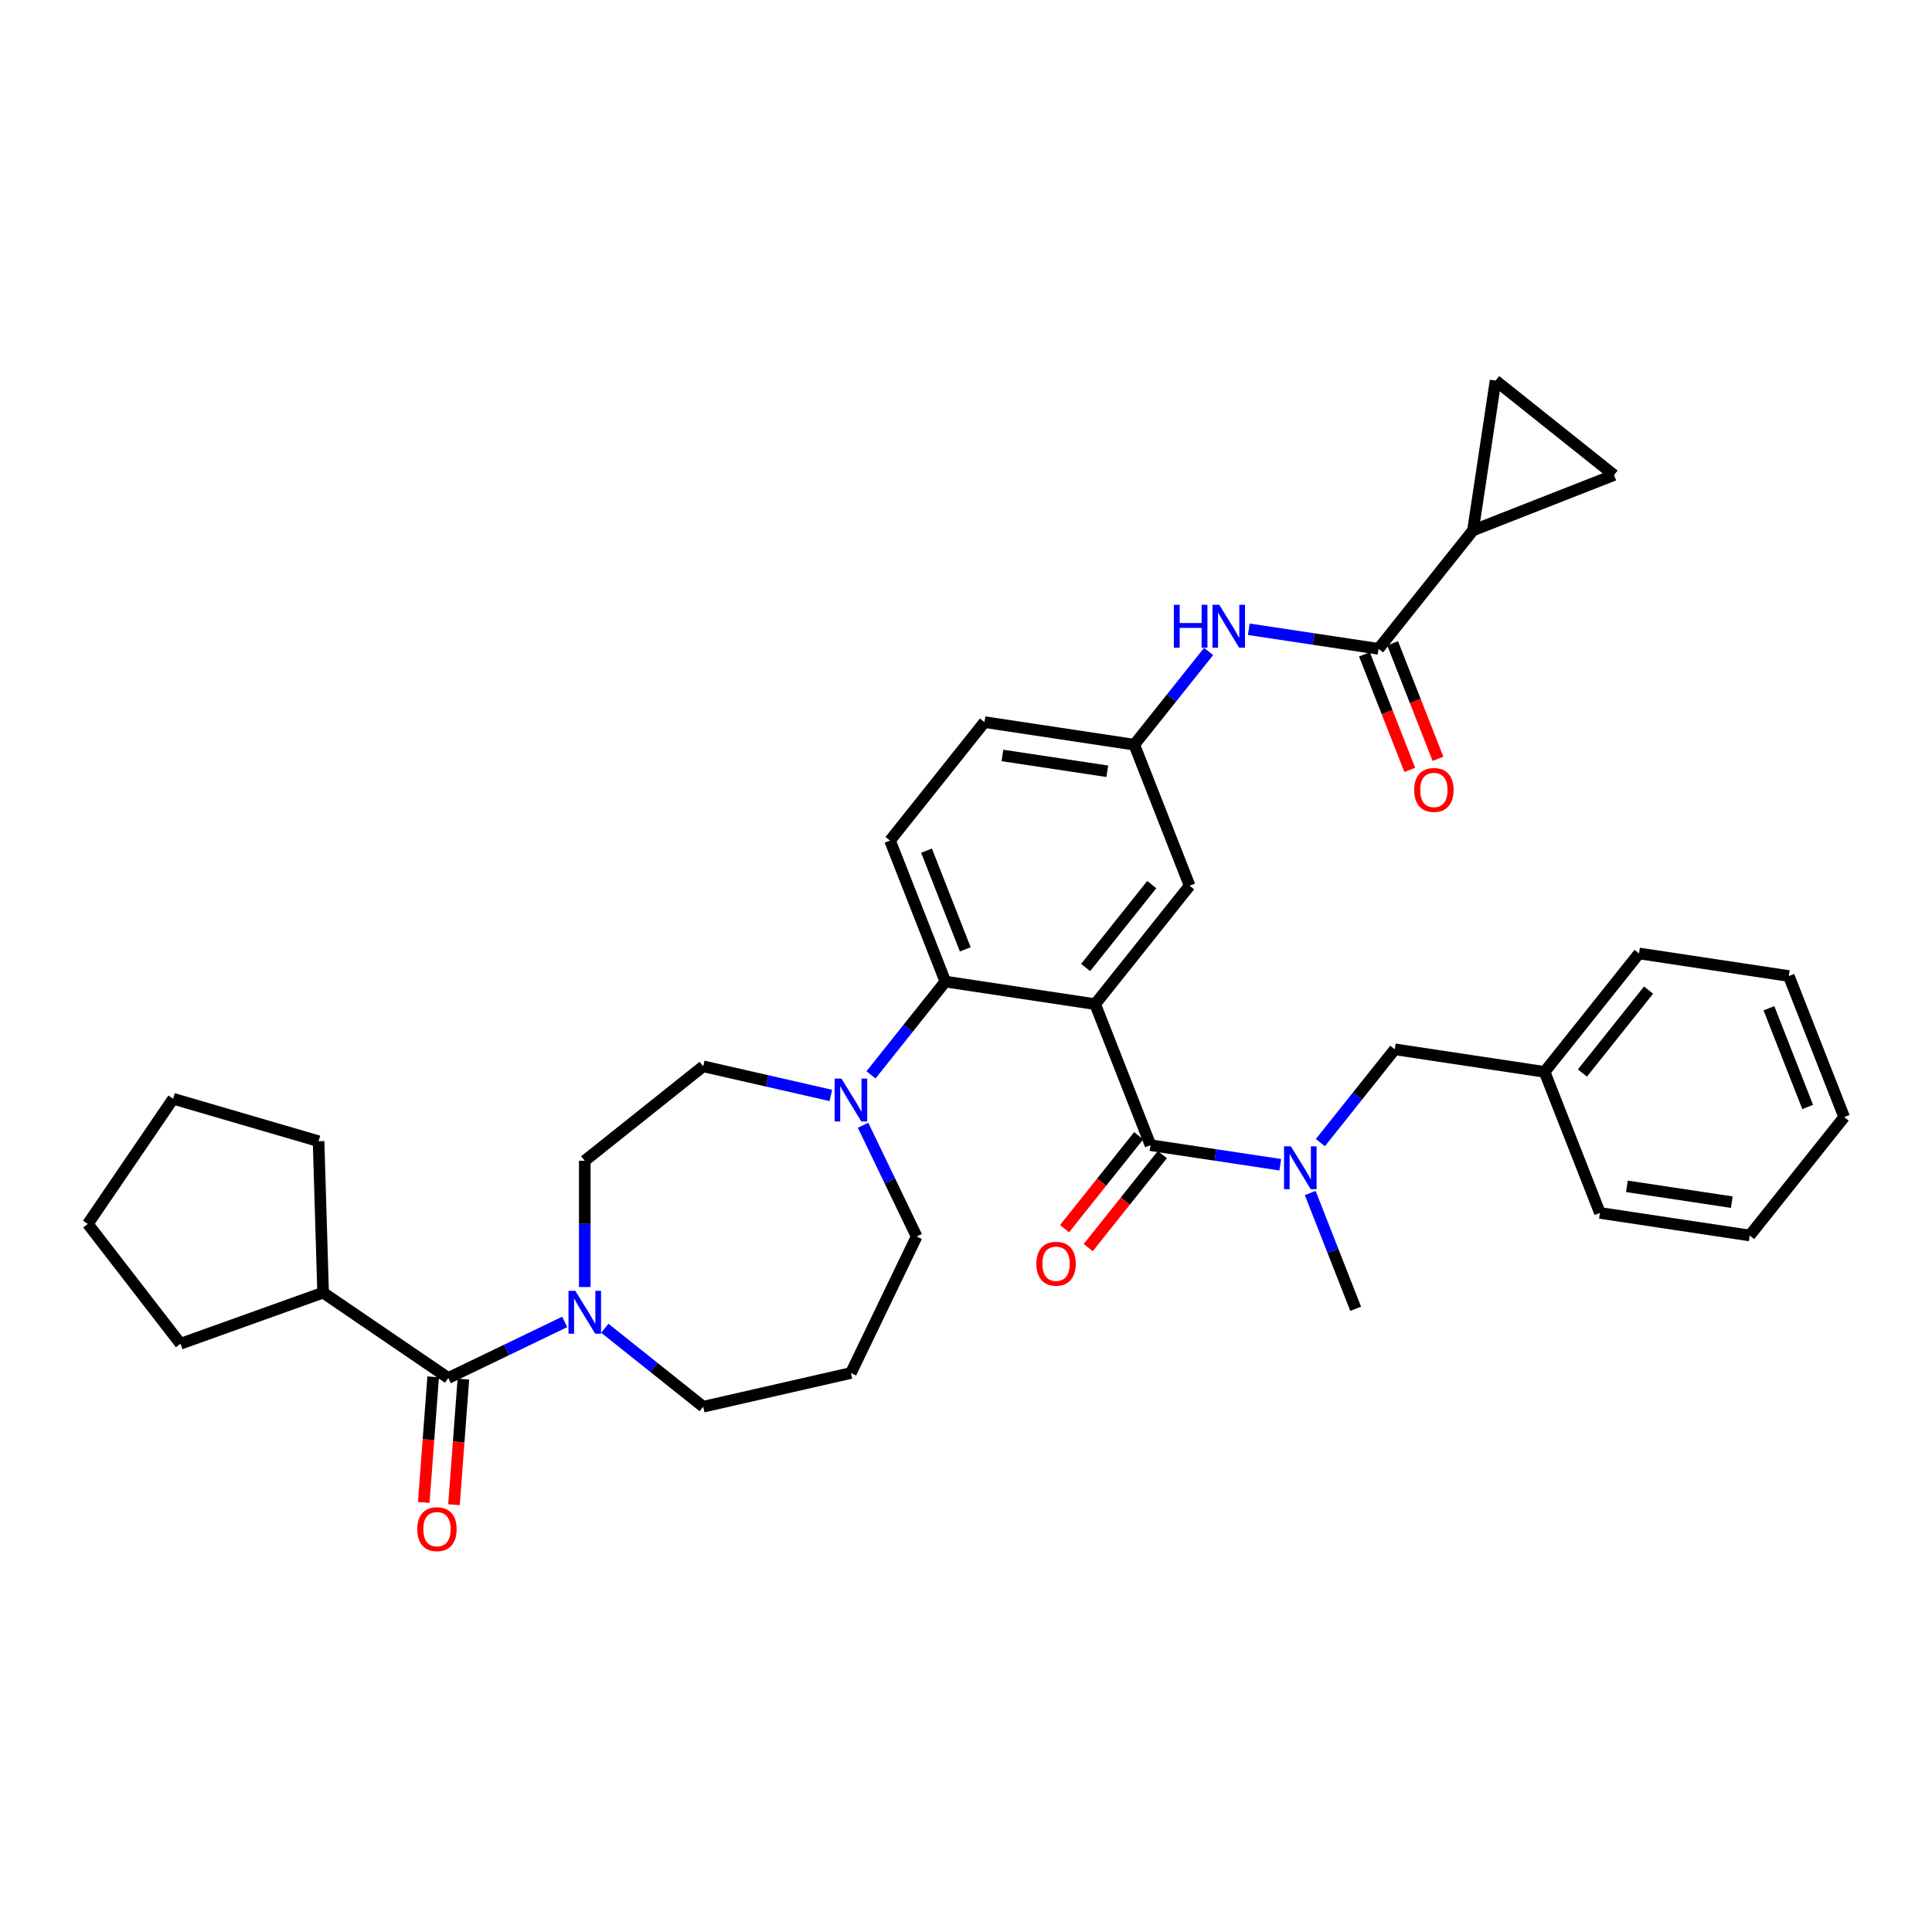 <?xml version='1.0' encoding='iso-8859-1'?>
<svg version='1.1' baseProfile='full'
              xmlns='http://www.w3.org/2000/svg'
                      xmlns:rdkit='http://www.rdkit.org/xml'
                      xmlns:xlink='http://www.w3.org/1999/xlink'
                  xml:space='preserve'
width='1000px' height='1000px' viewBox='0 0 1000 1000'>
<!-- END OF HEADER -->
<rect style='opacity:1.0;fill:#FFFFFF;stroke:none' width='1000' height='1000' x='0' y='0'> </rect>
<path class='bond-0' d='M 646.371,325.708 L 679.949,330.769' style='fill:none;fill-rule:evenodd;stroke:#0000FF;stroke-width:6px;stroke-linecap:butt;stroke-linejoin:miter;stroke-opacity:1' />
<path class='bond-0' d='M 679.949,330.769 L 713.527,335.83' style='fill:none;fill-rule:evenodd;stroke:#000000;stroke-width:6px;stroke-linecap:butt;stroke-linejoin:miter;stroke-opacity:1' />
<path class='bond-1' d='M 625.571,337.207 L 606.335,361.328' style='fill:none;fill-rule:evenodd;stroke:#0000FF;stroke-width:6px;stroke-linecap:butt;stroke-linejoin:miter;stroke-opacity:1' />
<path class='bond-1' d='M 606.335,361.328 L 587.099,385.45' style='fill:none;fill-rule:evenodd;stroke:#000000;stroke-width:6px;stroke-linecap:butt;stroke-linejoin:miter;stroke-opacity:1' />
<path class='bond-2' d='M 762.417,274.524 L 774.104,196.987' style='fill:none;fill-rule:evenodd;stroke:#000000;stroke-width:6px;stroke-linecap:butt;stroke-linejoin:miter;stroke-opacity:1' />
<path class='bond-3' d='M 762.417,274.524 L 835.41,245.877' style='fill:none;fill-rule:evenodd;stroke:#000000;stroke-width:6px;stroke-linecap:butt;stroke-linejoin:miter;stroke-opacity:1' />
<path class='bond-4' d='M 762.417,274.524 L 713.527,335.83' style='fill:none;fill-rule:evenodd;stroke:#000000;stroke-width:6px;stroke-linecap:butt;stroke-linejoin:miter;stroke-opacity:1' />
<path class='bond-5' d='M 706.228,338.695 L 717.963,368.597' style='fill:none;fill-rule:evenodd;stroke:#000000;stroke-width:6px;stroke-linecap:butt;stroke-linejoin:miter;stroke-opacity:1' />
<path class='bond-5' d='M 717.963,368.597 L 729.699,398.499' style='fill:none;fill-rule:evenodd;stroke:#FF0000;stroke-width:6px;stroke-linecap:butt;stroke-linejoin:miter;stroke-opacity:1' />
<path class='bond-5' d='M 720.826,332.966 L 732.562,362.868' style='fill:none;fill-rule:evenodd;stroke:#000000;stroke-width:6px;stroke-linecap:butt;stroke-linejoin:miter;stroke-opacity:1' />
<path class='bond-5' d='M 732.562,362.868 L 744.298,392.77' style='fill:none;fill-rule:evenodd;stroke:#FF0000;stroke-width:6px;stroke-linecap:butt;stroke-linejoin:miter;stroke-opacity:1' />
<path class='bond-6' d='M 774.104,196.987 L 835.41,245.877' style='fill:none;fill-rule:evenodd;stroke:#000000;stroke-width:6px;stroke-linecap:butt;stroke-linejoin:miter;stroke-opacity:1' />
<path class='bond-7' d='M 167.239,669.073 L 93.422,695.525' style='fill:none;fill-rule:evenodd;stroke:#000000;stroke-width:6px;stroke-linecap:butt;stroke-linejoin:miter;stroke-opacity:1' />
<path class='bond-8' d='M 167.239,669.073 L 164.894,590.695' style='fill:none;fill-rule:evenodd;stroke:#000000;stroke-width:6px;stroke-linecap:butt;stroke-linejoin:miter;stroke-opacity:1' />
<path class='bond-9' d='M 167.239,669.073 L 232.028,713.245' style='fill:none;fill-rule:evenodd;stroke:#000000;stroke-width:6px;stroke-linecap:butt;stroke-linejoin:miter;stroke-opacity:1' />
<path class='bond-10' d='M 302.676,666.159 L 302.676,633.484' style='fill:none;fill-rule:evenodd;stroke:#0000FF;stroke-width:6px;stroke-linecap:butt;stroke-linejoin:miter;stroke-opacity:1' />
<path class='bond-10' d='M 302.676,633.484 L 302.676,600.809' style='fill:none;fill-rule:evenodd;stroke:#000000;stroke-width:6px;stroke-linecap:butt;stroke-linejoin:miter;stroke-opacity:1' />
<path class='bond-11' d='M 292.294,684.223 L 262.161,698.734' style='fill:none;fill-rule:evenodd;stroke:#0000FF;stroke-width:6px;stroke-linecap:butt;stroke-linejoin:miter;stroke-opacity:1' />
<path class='bond-11' d='M 262.161,698.734 L 232.028,713.245' style='fill:none;fill-rule:evenodd;stroke:#000000;stroke-width:6px;stroke-linecap:butt;stroke-linejoin:miter;stroke-opacity:1' />
<path class='bond-12' d='M 313.058,687.502 L 338.52,707.808' style='fill:none;fill-rule:evenodd;stroke:#0000FF;stroke-width:6px;stroke-linecap:butt;stroke-linejoin:miter;stroke-opacity:1' />
<path class='bond-12' d='M 338.52,707.808 L 363.982,728.113' style='fill:none;fill-rule:evenodd;stroke:#000000;stroke-width:6px;stroke-linecap:butt;stroke-linejoin:miter;stroke-opacity:1' />
<path class='bond-13' d='M 224.208,712.659 L 221.772,745.162' style='fill:none;fill-rule:evenodd;stroke:#000000;stroke-width:6px;stroke-linecap:butt;stroke-linejoin:miter;stroke-opacity:1' />
<path class='bond-13' d='M 221.772,745.162 L 219.337,777.664' style='fill:none;fill-rule:evenodd;stroke:#FF0000;stroke-width:6px;stroke-linecap:butt;stroke-linejoin:miter;stroke-opacity:1' />
<path class='bond-13' d='M 239.847,713.831 L 237.411,746.334' style='fill:none;fill-rule:evenodd;stroke:#000000;stroke-width:6px;stroke-linecap:butt;stroke-linejoin:miter;stroke-opacity:1' />
<path class='bond-13' d='M 237.411,746.334 L 234.976,778.836' style='fill:none;fill-rule:evenodd;stroke:#FF0000;stroke-width:6px;stroke-linecap:butt;stroke-linejoin:miter;stroke-opacity:1' />
<path class='bond-14' d='M 93.422,695.525 L 45.455,633.494' style='fill:none;fill-rule:evenodd;stroke:#000000;stroke-width:6px;stroke-linecap:butt;stroke-linejoin:miter;stroke-opacity:1' />
<path class='bond-15' d='M 164.894,590.695 L 89.626,568.706' style='fill:none;fill-rule:evenodd;stroke:#000000;stroke-width:6px;stroke-linecap:butt;stroke-linejoin:miter;stroke-opacity:1' />
<path class='bond-16' d='M 474.452,640.016 L 460.586,611.224' style='fill:none;fill-rule:evenodd;stroke:#000000;stroke-width:6px;stroke-linecap:butt;stroke-linejoin:miter;stroke-opacity:1' />
<path class='bond-16' d='M 460.586,611.224 L 446.721,582.432' style='fill:none;fill-rule:evenodd;stroke:#0000FF;stroke-width:6px;stroke-linecap:butt;stroke-linejoin:miter;stroke-opacity:1' />
<path class='bond-17' d='M 474.452,640.016 L 440.429,710.664' style='fill:none;fill-rule:evenodd;stroke:#000000;stroke-width:6px;stroke-linecap:butt;stroke-linejoin:miter;stroke-opacity:1' />
<path class='bond-18' d='M 450.811,556.35 L 470.065,532.206' style='fill:none;fill-rule:evenodd;stroke:#0000FF;stroke-width:6px;stroke-linecap:butt;stroke-linejoin:miter;stroke-opacity:1' />
<path class='bond-18' d='M 470.065,532.206 L 489.319,508.062' style='fill:none;fill-rule:evenodd;stroke:#000000;stroke-width:6px;stroke-linecap:butt;stroke-linejoin:miter;stroke-opacity:1' />
<path class='bond-19' d='M 430.047,566.998 L 397.015,559.459' style='fill:none;fill-rule:evenodd;stroke:#0000FF;stroke-width:6px;stroke-linecap:butt;stroke-linejoin:miter;stroke-opacity:1' />
<path class='bond-19' d='M 397.015,559.459 L 363.982,551.919' style='fill:none;fill-rule:evenodd;stroke:#000000;stroke-width:6px;stroke-linecap:butt;stroke-linejoin:miter;stroke-opacity:1' />
<path class='bond-20' d='M 363.982,551.919 L 302.676,600.809' style='fill:none;fill-rule:evenodd;stroke:#000000;stroke-width:6px;stroke-linecap:butt;stroke-linejoin:miter;stroke-opacity:1' />
<path class='bond-21' d='M 589.374,587.853 L 570.188,611.911' style='fill:none;fill-rule:evenodd;stroke:#000000;stroke-width:6px;stroke-linecap:butt;stroke-linejoin:miter;stroke-opacity:1' />
<path class='bond-21' d='M 570.188,611.911 L 551.002,635.97' style='fill:none;fill-rule:evenodd;stroke:#FF0000;stroke-width:6px;stroke-linecap:butt;stroke-linejoin:miter;stroke-opacity:1' />
<path class='bond-21' d='M 601.635,597.631 L 582.449,621.689' style='fill:none;fill-rule:evenodd;stroke:#000000;stroke-width:6px;stroke-linecap:butt;stroke-linejoin:miter;stroke-opacity:1' />
<path class='bond-21' d='M 582.449,621.689 L 563.263,645.748' style='fill:none;fill-rule:evenodd;stroke:#FF0000;stroke-width:6px;stroke-linecap:butt;stroke-linejoin:miter;stroke-opacity:1' />
<path class='bond-22' d='M 595.505,592.742 L 629.083,597.803' style='fill:none;fill-rule:evenodd;stroke:#000000;stroke-width:6px;stroke-linecap:butt;stroke-linejoin:miter;stroke-opacity:1' />
<path class='bond-22' d='M 629.083,597.803 L 662.66,602.864' style='fill:none;fill-rule:evenodd;stroke:#0000FF;stroke-width:6px;stroke-linecap:butt;stroke-linejoin:miter;stroke-opacity:1' />
<path class='bond-23' d='M 595.505,592.742 L 566.857,519.749' style='fill:none;fill-rule:evenodd;stroke:#000000;stroke-width:6px;stroke-linecap:butt;stroke-linejoin:miter;stroke-opacity:1' />
<path class='bond-24' d='M 683.424,591.41 L 702.678,567.267' style='fill:none;fill-rule:evenodd;stroke:#0000FF;stroke-width:6px;stroke-linecap:butt;stroke-linejoin:miter;stroke-opacity:1' />
<path class='bond-24' d='M 702.678,567.267 L 721.932,543.123' style='fill:none;fill-rule:evenodd;stroke:#000000;stroke-width:6px;stroke-linecap:butt;stroke-linejoin:miter;stroke-opacity:1' />
<path class='bond-25' d='M 678.17,617.493 L 689.93,647.457' style='fill:none;fill-rule:evenodd;stroke:#0000FF;stroke-width:6px;stroke-linecap:butt;stroke-linejoin:miter;stroke-opacity:1' />
<path class='bond-25' d='M 689.93,647.457 L 701.69,677.422' style='fill:none;fill-rule:evenodd;stroke:#000000;stroke-width:6px;stroke-linecap:butt;stroke-linejoin:miter;stroke-opacity:1' />
<path class='bond-26' d='M 905.655,639.49 L 828.118,627.803' style='fill:none;fill-rule:evenodd;stroke:#000000;stroke-width:6px;stroke-linecap:butt;stroke-linejoin:miter;stroke-opacity:1' />
<path class='bond-26' d='M 896.362,622.229 L 842.086,614.048' style='fill:none;fill-rule:evenodd;stroke:#000000;stroke-width:6px;stroke-linecap:butt;stroke-linejoin:miter;stroke-opacity:1' />
<path class='bond-27' d='M 905.655,639.49 L 954.545,578.183' style='fill:none;fill-rule:evenodd;stroke:#000000;stroke-width:6px;stroke-linecap:butt;stroke-linejoin:miter;stroke-opacity:1' />
<path class='bond-28' d='M 954.545,578.183 L 925.898,505.19' style='fill:none;fill-rule:evenodd;stroke:#000000;stroke-width:6px;stroke-linecap:butt;stroke-linejoin:miter;stroke-opacity:1' />
<path class='bond-28' d='M 935.65,572.964 L 915.596,521.869' style='fill:none;fill-rule:evenodd;stroke:#000000;stroke-width:6px;stroke-linecap:butt;stroke-linejoin:miter;stroke-opacity:1' />
<path class='bond-29' d='M 566.857,519.749 L 615.747,458.443' style='fill:none;fill-rule:evenodd;stroke:#000000;stroke-width:6px;stroke-linecap:butt;stroke-linejoin:miter;stroke-opacity:1' />
<path class='bond-29' d='M 561.929,500.775 L 596.152,457.861' style='fill:none;fill-rule:evenodd;stroke:#000000;stroke-width:6px;stroke-linecap:butt;stroke-linejoin:miter;stroke-opacity:1' />
<path class='bond-30' d='M 566.857,519.749 L 489.319,508.062' style='fill:none;fill-rule:evenodd;stroke:#000000;stroke-width:6px;stroke-linecap:butt;stroke-linejoin:miter;stroke-opacity:1' />
<path class='bond-31' d='M 615.747,458.443 L 587.099,385.45' style='fill:none;fill-rule:evenodd;stroke:#000000;stroke-width:6px;stroke-linecap:butt;stroke-linejoin:miter;stroke-opacity:1' />
<path class='bond-32' d='M 489.319,508.062 L 460.672,435.069' style='fill:none;fill-rule:evenodd;stroke:#000000;stroke-width:6px;stroke-linecap:butt;stroke-linejoin:miter;stroke-opacity:1' />
<path class='bond-32' d='M 499.621,491.383 L 479.567,440.288' style='fill:none;fill-rule:evenodd;stroke:#000000;stroke-width:6px;stroke-linecap:butt;stroke-linejoin:miter;stroke-opacity:1' />
<path class='bond-33' d='M 587.099,385.45 L 509.562,373.763' style='fill:none;fill-rule:evenodd;stroke:#000000;stroke-width:6px;stroke-linecap:butt;stroke-linejoin:miter;stroke-opacity:1' />
<path class='bond-33' d='M 573.131,399.204 L 518.855,391.023' style='fill:none;fill-rule:evenodd;stroke:#000000;stroke-width:6px;stroke-linecap:butt;stroke-linejoin:miter;stroke-opacity:1' />
<path class='bond-34' d='M 460.672,435.069 L 509.562,373.763' style='fill:none;fill-rule:evenodd;stroke:#000000;stroke-width:6px;stroke-linecap:butt;stroke-linejoin:miter;stroke-opacity:1' />
<path class='bond-35' d='M 925.898,505.19 L 848.36,493.504' style='fill:none;fill-rule:evenodd;stroke:#000000;stroke-width:6px;stroke-linecap:butt;stroke-linejoin:miter;stroke-opacity:1' />
<path class='bond-36' d='M 848.36,493.504 L 799.47,554.81' style='fill:none;fill-rule:evenodd;stroke:#000000;stroke-width:6px;stroke-linecap:butt;stroke-linejoin:miter;stroke-opacity:1' />
<path class='bond-36' d='M 853.288,512.477 L 819.065,555.392' style='fill:none;fill-rule:evenodd;stroke:#000000;stroke-width:6px;stroke-linecap:butt;stroke-linejoin:miter;stroke-opacity:1' />
<path class='bond-37' d='M 799.47,554.81 L 828.118,627.803' style='fill:none;fill-rule:evenodd;stroke:#000000;stroke-width:6px;stroke-linecap:butt;stroke-linejoin:miter;stroke-opacity:1' />
<path class='bond-38' d='M 799.47,554.81 L 721.932,543.123' style='fill:none;fill-rule:evenodd;stroke:#000000;stroke-width:6px;stroke-linecap:butt;stroke-linejoin:miter;stroke-opacity:1' />
<path class='bond-39' d='M 440.429,710.664 L 363.982,728.113' style='fill:none;fill-rule:evenodd;stroke:#000000;stroke-width:6px;stroke-linecap:butt;stroke-linejoin:miter;stroke-opacity:1' />
<path class='bond-40' d='M 89.626,568.706 L 45.455,633.494' style='fill:none;fill-rule:evenodd;stroke:#000000;stroke-width:6px;stroke-linecap:butt;stroke-linejoin:miter;stroke-opacity:1' />
<path  class='atom-0' d='M 607.588 313.04
L 610.599 313.04
L 610.599 322.481
L 621.953 322.481
L 621.953 313.04
L 624.964 313.04
L 624.964 335.247
L 621.953 335.247
L 621.953 324.99
L 610.599 324.99
L 610.599 335.247
L 607.588 335.247
L 607.588 313.04
' fill='#0000FF'/>
<path  class='atom-0' d='M 631.081 313.04
L 638.358 324.802
Q 639.079 325.963, 640.239 328.064
Q 641.4 330.166, 641.463 330.291
L 641.463 313.04
L 644.411 313.04
L 644.411 335.247
L 641.369 335.247
L 633.559 322.387
Q 632.649 320.882, 631.677 319.156
Q 630.736 317.431, 630.453 316.898
L 630.453 335.247
L 627.568 335.247
L 627.568 313.04
L 631.081 313.04
' fill='#0000FF'/>
<path  class='atom-3' d='M 731.981 408.886
Q 731.981 403.554, 734.616 400.574
Q 737.25 397.595, 742.175 397.595
Q 747.099 397.595, 749.734 400.574
Q 752.369 403.554, 752.369 408.886
Q 752.369 414.281, 749.702 417.355
Q 747.036 420.397, 742.175 420.397
Q 737.282 420.397, 734.616 417.355
Q 731.981 414.312, 731.981 408.886
M 742.175 417.888
Q 745.562 417.888, 747.381 415.63
Q 749.232 413.34, 749.232 408.886
Q 749.232 404.526, 747.381 402.331
Q 745.562 400.104, 742.175 400.104
Q 738.787 400.104, 736.937 402.3
Q 735.118 404.495, 735.118 408.886
Q 735.118 413.372, 736.937 415.63
Q 738.787 417.888, 742.175 417.888
' fill='#FF0000'/>
<path  class='atom-6' d='M 297.767 668.12
L 305.044 679.882
Q 305.765 681.042, 306.926 683.144
Q 308.086 685.245, 308.149 685.371
L 308.149 668.12
L 311.097 668.12
L 311.097 690.326
L 308.055 690.326
L 300.245 677.466
Q 299.335 675.961, 298.363 674.236
Q 297.422 672.511, 297.14 671.978
L 297.14 690.326
L 294.254 690.326
L 294.254 668.12
L 297.767 668.12
' fill='#0000FF'/>
<path  class='atom-8' d='M 215.974 791.502
Q 215.974 786.17, 218.609 783.19
Q 221.243 780.211, 226.168 780.211
Q 231.092 780.211, 233.727 783.19
Q 236.362 786.17, 236.362 791.502
Q 236.362 796.897, 233.695 799.971
Q 231.029 803.013, 226.168 803.013
Q 221.275 803.013, 218.609 799.971
Q 215.974 796.928, 215.974 791.502
M 226.168 800.504
Q 229.555 800.504, 231.374 798.246
Q 233.225 795.956, 233.225 791.502
Q 233.225 787.142, 231.374 784.947
Q 229.555 782.72, 226.168 782.72
Q 222.78 782.72, 220.93 784.916
Q 219.111 787.111, 219.111 791.502
Q 219.111 795.987, 220.93 798.246
Q 222.78 800.504, 226.168 800.504
' fill='#FF0000'/>
<path  class='atom-12' d='M 435.521 558.265
L 442.797 570.027
Q 443.519 571.187, 444.679 573.289
Q 445.84 575.39, 445.903 575.516
L 445.903 558.265
L 448.851 558.265
L 448.851 580.471
L 445.809 580.471
L 437.999 567.612
Q 437.089 566.106, 436.117 564.381
Q 435.176 562.656, 434.893 562.123
L 434.893 580.471
L 432.008 580.471
L 432.008 558.265
L 435.521 558.265
' fill='#0000FF'/>
<path  class='atom-15' d='M 536.421 654.111
Q 536.421 648.779, 539.056 645.799
Q 541.69 642.819, 546.615 642.819
Q 551.539 642.819, 554.174 645.799
Q 556.808 648.779, 556.808 654.111
Q 556.808 659.506, 554.142 662.579
Q 551.476 665.622, 546.615 665.622
Q 541.722 665.622, 539.056 662.579
Q 536.421 659.537, 536.421 654.111
M 546.615 663.113
Q 550.002 663.113, 551.821 660.854
Q 553.672 658.565, 553.672 654.111
Q 553.672 649.751, 551.821 647.555
Q 550.002 645.328, 546.615 645.328
Q 543.227 645.328, 541.377 647.524
Q 539.558 649.72, 539.558 654.111
Q 539.558 658.596, 541.377 660.854
Q 543.227 663.113, 546.615 663.113
' fill='#FF0000'/>
<path  class='atom-16' d='M 668.134 593.326
L 675.411 605.088
Q 676.132 606.248, 677.292 608.35
Q 678.453 610.451, 678.516 610.576
L 678.516 593.326
L 681.464 593.326
L 681.464 615.532
L 678.422 615.532
L 670.612 602.672
Q 669.702 601.167, 668.73 599.442
Q 667.789 597.717, 667.506 597.183
L 667.506 615.532
L 664.621 615.532
L 664.621 593.326
L 668.134 593.326
' fill='#0000FF'/>
</svg>
